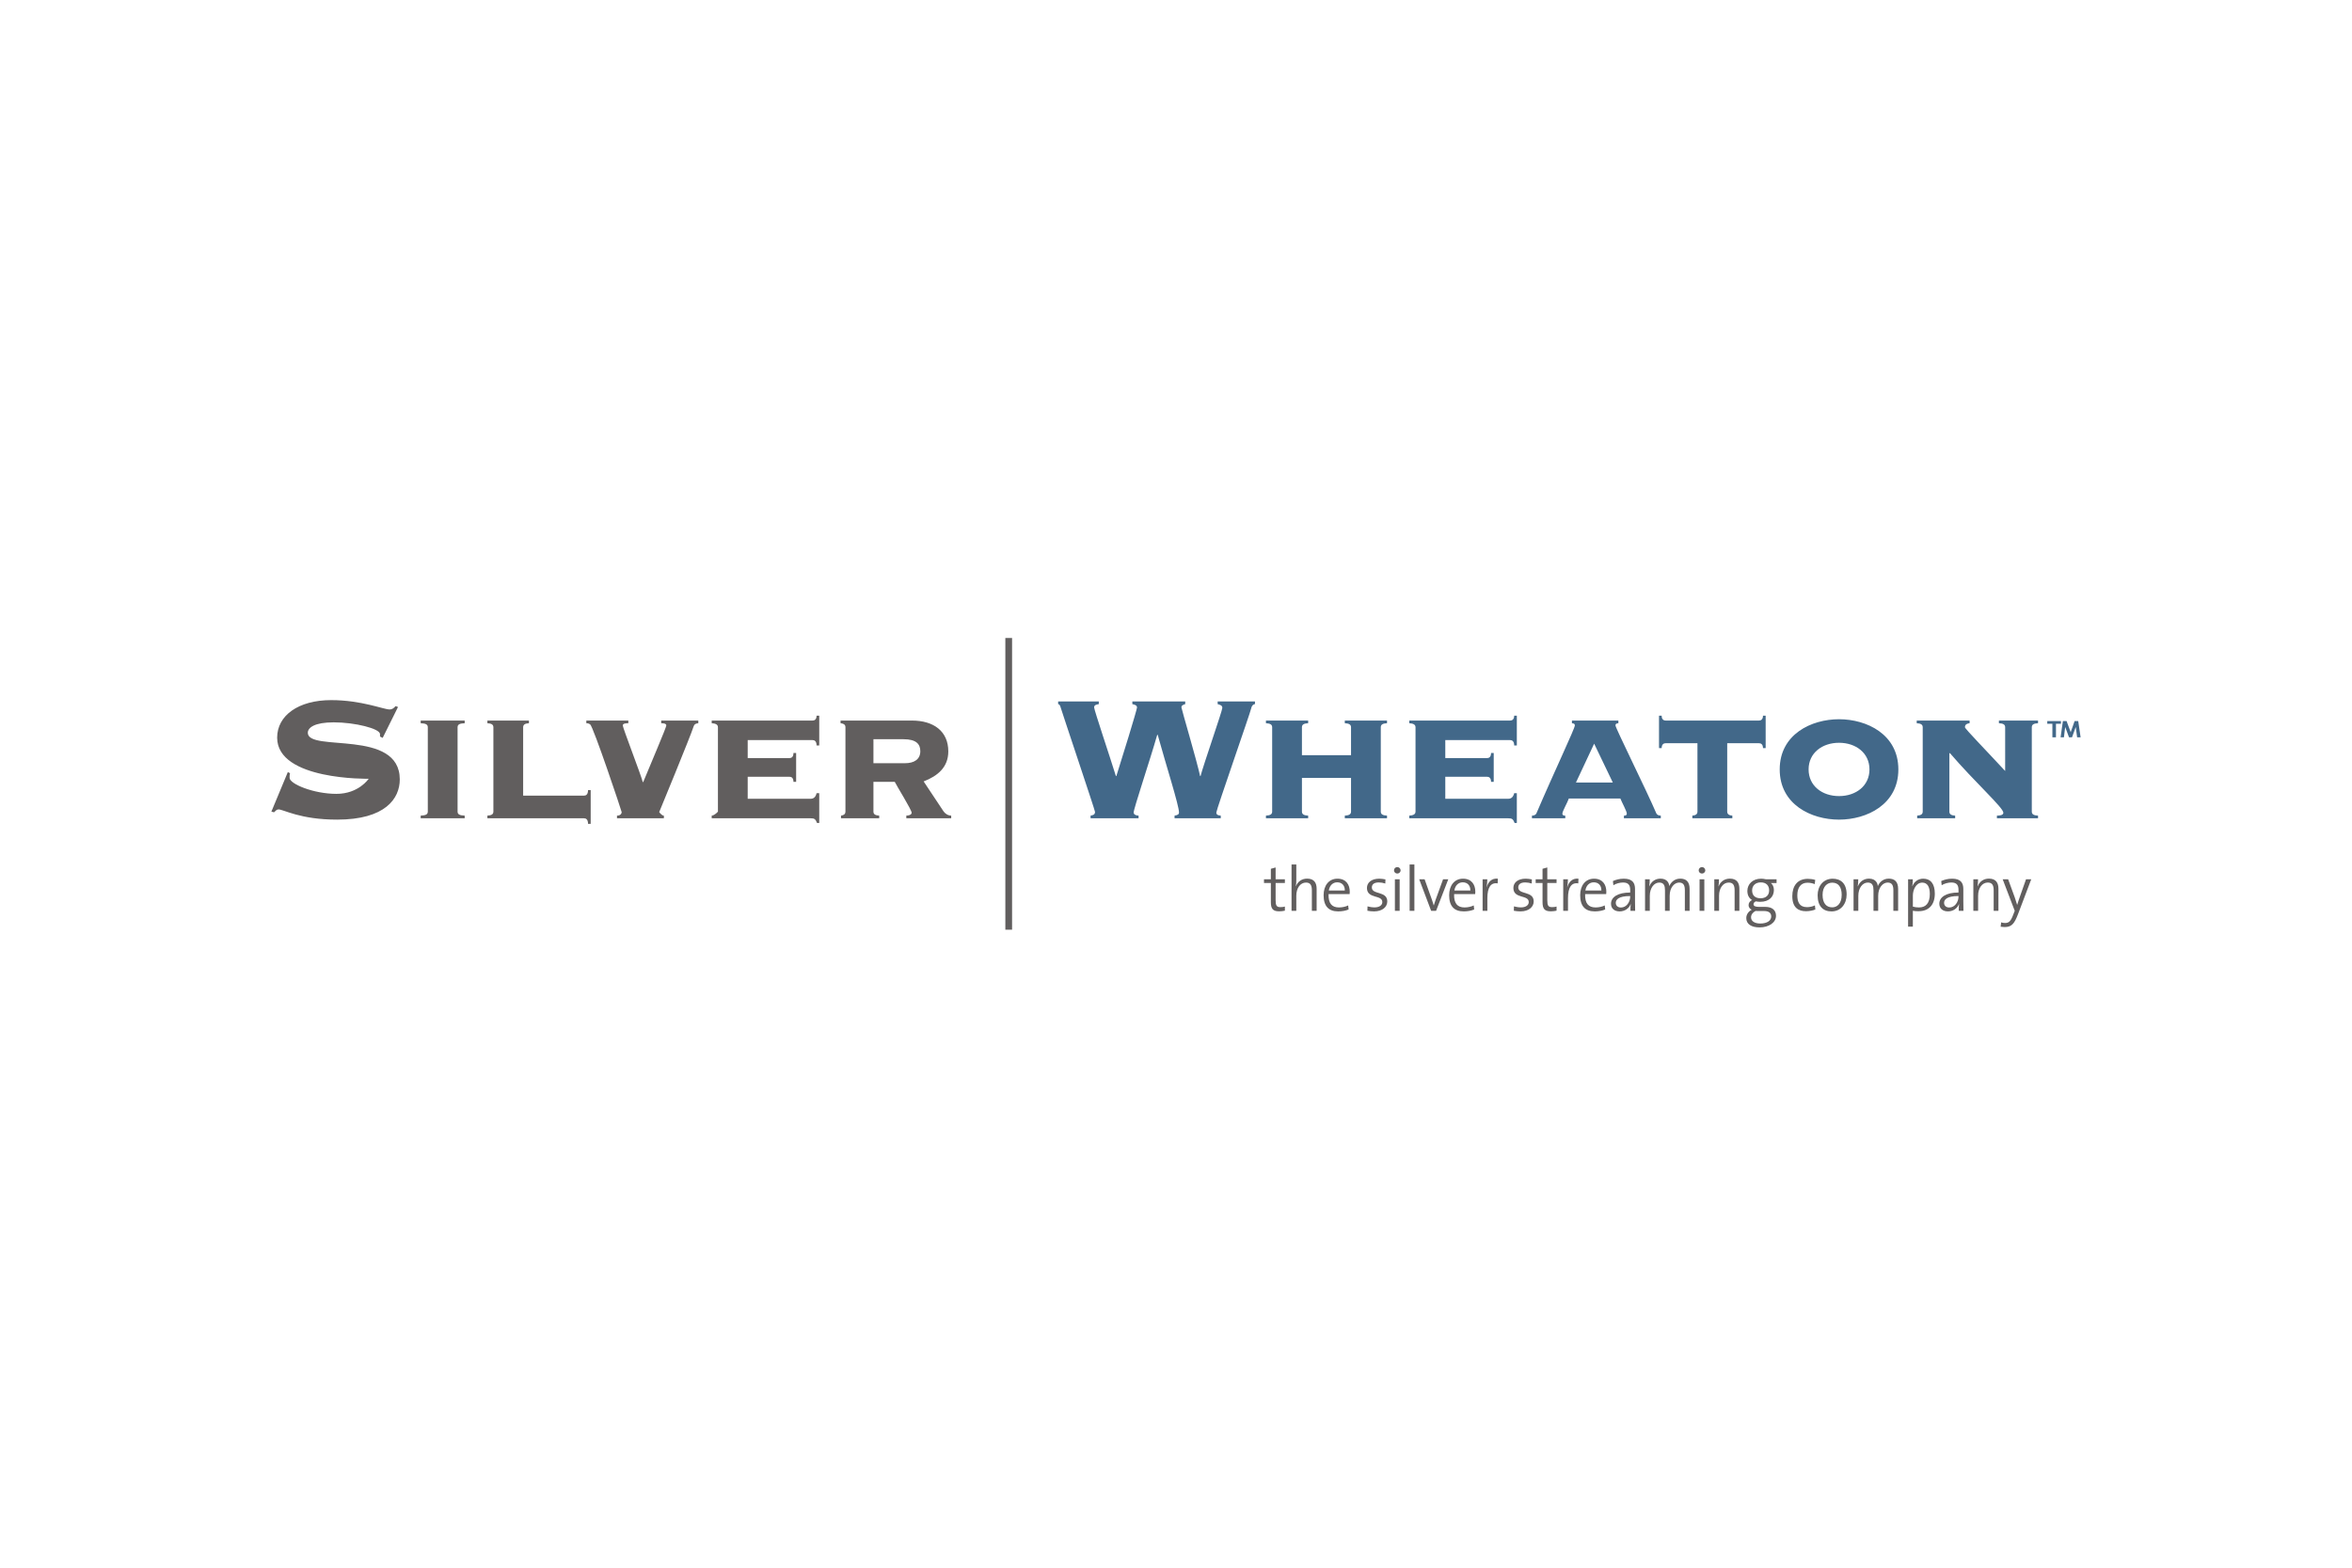 <svg xmlns="http://www.w3.org/2000/svg" height="800" width="1200" viewBox="-90 -24.194 780 145.166"><path d="M5.451 44.492l.737.366c-.146.368-.146.886-.146 1.548 0 1.988 7.882 5.305 15.542 5.305 7.371 0 10.685-5.011 10.685-5.011s-30.355.591-30.355-13.628c0-7.368 7.074-12.453 17.905-12.453 10.094 0 17.388 3.097 19.376 3.097.957 0 1.474-.517 1.989-1.108l.811.294-5.083 10.242-.886-.44v-.811c0-1.843-8.399-3.905-15.325-3.905-6.411 0-8.62 1.768-8.62 3.463 0 6.557 30.501-1.474 30.501 15.473 0 6.334-4.788 13.334-20.776 13.334-12.305 0-17.756-3.388-19.45-3.388-.589 0-1.031.517-1.474.957L0 57.605zm58.654-17.094v.886c-1.471.071-2.357.292-2.357 1.326v27.995c0 1.034.886 1.251 2.357 1.328v.883H49.517v-.883c1.471-.077 2.357-.294 2.357-1.328V29.609c0-1.034-.886-1.254-2.357-1.326v-.886zm9.519 2.21c0-1.031-.886-1.251-1.988-1.326v-.886h13.776v.886c-1.031.074-1.917.294-1.917 1.326v22.693h20.187c.591 0 1.328-.297 1.328-1.84h.883v11.197h-.883c0-1.548-.737-1.843-1.328-1.843H71.635v-.883c1.103-.074 1.988-.294 1.988-1.328zm30.823-2.21h13.925v.886c-.591 0-1.843 0-1.843.734 0 .811 6.117 16.579 6.634 18.79h.146c2.577-6.265 7.662-18.127 7.662-18.79 0-.734-1.251-.734-1.694-.734v-.886h12.305v.886c-.814.071-1.329.292-1.548 1.029-.957 3.097-11.419 28.441-11.419 28.441s.883 1.251 1.546 1.18v.883h-15.545v-.883c.663.072 1.546-.371 1.546-1.18 0-.297-9.431-28.441-10.462-29.104-.589-.366-.883-.366-1.251-.366zm74.441 25.935c.883 0 1.62-.517 1.914-1.843h.886v9.874h-.737c-.517-1.329-.886-1.548-2.063-1.548h-32.861v-.883c1.031-.077 2.063-1.328 2.063-1.328V29.608c0-1.031-1.031-1.251-2.063-1.326v-.886h33.449c.589 0 1.326-.294 1.326-1.62h.886v9.874h-.886c0-1.474-.737-1.771-1.326-1.771h-21.513v5.971h13.851c.589 0 1.326-.294 1.326-1.697h.886v9.579h-.886c0-1.4-.737-1.694-1.326-1.694h-13.851v7.294zm11.488-23.725c0-1.031-.883-1.251-1.62-1.326v-.886h23.65c7.222 0 12.082 3.537 12.082 10.242 0 5.303-3.608 8.177-8.177 9.948l6.557 9.871c.517.811 1.546 1.474 2.58 1.474v.883H210.563v-.883c.663 0 1.768-.223 1.768-.96 0-.957-5.008-8.988-5.6-10.239h-7.071v9.871c0 1.034.883 1.254 1.914 1.328v.883h-12.671v-.883c.589-.074 1.471-.294 1.471-1.328zm9.285 11.937h10.462c3.094 0 5.083-1.326 5.083-3.977 0-2.285-1.251-3.982-5.597-3.982h-9.948z" fill="#615e5e"/><path d="M271.673 59.815v-.883c.809-.148 1.471-.294 1.471-1.251 0-.517-11.122-33.598-11.491-34.924-.148-.591-.517-.811-.737-.811v-.883h13.482v.883c-.883.149-1.546.294-1.546 1.106 0 .811 5.377 16.799 7.22 22.764h.146c1.768-5.525 6.854-22.027 6.854-22.764 0-.811-.96-.957-1.548-1.106v-.883h17.536v.883c-.663.22-1.254.369-1.254 1.106 0 .44 5.16 17.902 6.191 22.764h.146c.883-3.537 7.22-21.659 7.22-22.616 0-.885-.811-1.034-1.546-1.254v-.883h12.377v.883c-.737.071-1.106.663-1.254 1.4-.22 1.251-11.565 33.669-11.565 34.555 0 .883.811.957 1.471 1.031v.883h-15.322v-.883c1.031-.148 1.474-.443 1.474-1.031 0-2.36-4.348-15.916-7.071-25.787h-.149c-2.434 8.545-7.814 24.459-7.814 25.787 0 .589.663 1.031 1.623 1.031v.883zm70.091-13.409v11.199c0 1.031.886 1.251 2.063 1.326v.883H329.83v-.883c1.177-.074 2.06-.294 2.06-1.326V29.607c0-1.031-.883-1.251-2.06-1.326v-.883h13.996v.883c-1.177.074-2.063.294-2.063 1.326v9.285h16.282v-9.285c0-1.031-.886-1.252-2.063-1.326v-.883h13.996v.883c-1.177.074-2.063.294-2.063 1.326v27.998c0 1.031.886 1.251 2.063 1.326v.883h-13.996v-.883c1.177-.074 2.063-.294 2.063-1.326V46.406zm68.466 6.927c.886 0 1.62-.517 1.917-1.843h.883v9.874h-.737c-.517-1.329-.883-1.548-2.063-1.548h-32.858v-.883c1.031-.077 2.06-.294 2.06-1.328V29.608c0-1.031-1.029-1.251-2.06-1.326v-.886h33.449c.589 0 1.326-.294 1.326-1.62h.883v9.874h-.883c0-1.474-.737-1.771-1.326-1.771h-21.516v5.971h13.853c.589 0 1.328-.294 1.328-1.697h.88v9.579h-.88c0-1.4-.74-1.694-1.328-1.694h-13.853v7.294zm17.906 4.936c0 .663.666.663.96.663v.883h-11.051v-.883c.589 0 1.254-.223 1.471-.737 5.894-13.776 12.748-28.147 12.748-29.175 0-.517-.22-.663-.957-.737v-.886h15.396v.886c-.737.074-.957.22-.957.737 0 .883 10.314 21.587 13.553 29.175.223.514.886.737 1.474.737v.883h-12.228v-.883c.294 0 .957 0 .957-.663 0-.811-1.62-3.685-2.137-5.011h-17.093c-.44 1.326-2.137 4.2-2.137 5.011m16.727-10.314l-6.191-12.894-6.04 12.894zm48.474-20.558c.589 0 1.326-.294 1.326-1.623h.886v10.757h-.886c0-1.326-.737-1.617-1.326-1.617h-10.537v22.69c0 1.034.886 1.251 1.697 1.328v.883h-13.262v-.883c.809-.077 1.694-.294 1.694-1.328V34.914h-10.534c-.591 0-1.328.291-1.328 1.617h-.883V25.775h.883c0 1.328.737 1.623 1.328 1.623zm46.218 16.209c0 11.639-10.462 16.653-19.673 16.653-9.208 0-19.673-5.014-19.673-16.653 0-11.639 10.465-16.651 19.673-16.651 9.211 0 19.673 5.011 19.673 16.651m-29.767 0c0 5.454 4.494 8.842 10.094 8.842 5.6 0 10.094-3.388 10.094-8.842 0-5.451-4.494-8.84-10.094-8.84s-10.094 3.388-10.094 8.84m74.021 13.998c0 1.034.886 1.251 2.066 1.328v.883h-13.633v-.883c.737 0 2.137-.077 2.137-.96 0-1.694-9.425-10.094-17.756-19.819l-.146.149v19.302c0 1.034.883 1.251 1.914 1.328v.883H545.796v-.883c.954-.077 1.84-.294 1.84-1.328V29.609c0-1.034-.886-1.254-1.988-1.326v-.886h17.536v.886c-.666.071-1.548.292-1.548 1.326 0 .517 7.148 7.808 13.339 14.513V29.609c0-1.034-.886-1.254-2.068-1.326v-.886h12.97v.886c-1.18.071-2.066.292-2.066 1.326z" fill="#426889"/><path style="line-height:normal;-inkscape-font-specification:Sans;text-indent:0;text-align:start;text-decoration-line:none;text-transform:none;marker:none" d="M243.404 96.777V0h2.235v96.777z" color="#000" font-weight="400" font-family="Sans" overflow="visible" fill="#615e5e"/><path d="M591.826 28.468v4.483h-1.188v-4.483h-1.697v-.891h4.541v.891zm7.016 4.483l-.454-3.435-1.243 3.435h-.99l-1.273-3.435-.413 3.435h-1.103l.751-5.374h1.232l1.359 3.677 1.301-3.677h1.202l.789 5.374z" fill="#426889"/><path d="M334.173 90.672c-2.107 0-2.715-.927-2.715-3.094v-6.295h-2.275v-1.243h2.275v-3.474l1.579-.443v3.917h3.072v1.243h-3.072v5.641c0 1.873.336 2.36 1.579 2.36.525 0 1.073-.063 1.493-.19v1.367c-.547.127-1.284.212-1.936.212m10.885-.169v-6.78c0-1.642-.443-2.591-1.958-2.591-1.876 0-3.201 1.854-3.201 4.337v5.033h-1.579V75.132h1.579V80.25c0 .693-.041 1.557-.168 2.085l.041.019c.611-1.537 1.917-2.525 3.727-2.525 2.401 0 3.138 1.516 3.138 3.369v7.305zm12.526-5.559h-6.991c-.104 3.138 1.136 4.442 3.474 4.442 1.095 0 2.255-.272 3.034-.674l.146 1.348c-.968.402-2.145.633-3.452.633-3.157 0-4.843-1.705-4.843-5.369 0-3.138 1.686-5.476 4.59-5.476 2.885 0 4.084 2.002 4.084 4.318 0 .19 0 .462-.041.778m-4.125-3.894c-1.474 0-2.527 1.073-2.78 2.715h5.305c.041-1.62-.927-2.715-2.525-2.715m12.228 9.643c-.778 0-1.579-.085-2.211-.212l.041-1.452c.674.19 1.518.338 2.338.338 1.516 0 2.569-.674 2.569-1.768 0-2.528-5.096-.949-5.096-4.676 0-1.746 1.433-3.075 4.087-3.075.652 0 1.389.107 2.041.234l-.041 1.367c-.696-.231-1.452-.358-2.17-.358-1.535 0-2.294.633-2.294 1.664 0 2.506 5.116 1.073 5.116 4.631 0 1.854-1.642 3.306-4.378 3.306m7.704-12.549c-.611 0-1.095-.465-1.095-1.075 0-.589.484-1.073 1.095-1.073.589 0 1.095.484 1.095 1.073 0 .611-.506 1.075-1.095 1.075m-.8 1.895h1.579v10.465h-1.579zm4.885 10.465h1.579V75.132h-1.579zm8.778-0h-1.642l-3.958-10.465h1.788l2.442 6.824c.212.652.402 1.24.591 1.851h.019c.171-.567.358-1.199.569-1.768l2.506-6.906h1.727zm12.965-5.559h-6.991c-.104 3.138 1.139 4.442 3.477 4.442 1.092 0 2.252-.272 3.031-.674l.146 1.348c-.968.402-2.148.633-3.452.633-3.157 0-4.843-1.705-4.843-5.369 0-3.138 1.686-5.476 4.59-5.476 2.885 0 4.084 2.002 4.084 4.318 0 .19 0 .462-.041.778m-4.125-3.894c-1.474 0-2.528 1.073-2.781 2.715h5.305c.041-1.62-.927-2.715-2.525-2.715m11.576.357c-2.316-.38-3.41 1.389-3.41 4.907v4.189h-1.579v-10.465h1.557c0 .696-.083 1.727-.231 2.632l.022.022c.421-1.537 1.515-3.094 3.705-2.844zm7.577 9.285c-.781 0-1.579-.085-2.211-.212l.041-1.452c.674.19 1.518.338 2.338.338 1.515 0 2.569-.674 2.569-1.768 0-2.528-5.096-.949-5.096-4.676 0-1.746 1.433-3.075 4.087-3.075.652 0 1.389.107 2.041.234l-.041 1.367c-.696-.231-1.452-.358-2.17-.358-1.535 0-2.294.633-2.294 1.664 0 2.506 5.116 1.073 5.116 4.631 0 1.854-1.642 3.306-4.378 3.306m10.02-.021c-2.107 0-2.715-.927-2.715-3.094v-6.295h-2.275v-1.243h2.275v-3.474l1.579-.443v3.917h3.072v1.243h-3.072v5.641c0 1.873.336 2.36 1.579 2.36.525 0 1.073-.063 1.493-.19v1.367c-.547.127-1.284.212-1.936.212m9.138-9.265c-2.316-.38-3.41 1.389-3.41 4.907v4.189h-1.579v-10.465h1.557c0 .696-.085 1.727-.231 2.632l.022.022c.421-1.537 1.515-3.094 3.705-2.844zm9.261 3.537h-6.991c-.104 3.138 1.136 4.442 3.476 4.442 1.092 0 2.252-.272 3.031-.674l.146 1.348c-.968.402-2.145.633-3.452.633-3.157 0-4.843-1.705-4.843-5.369 0-3.138 1.686-5.476 4.59-5.476 2.885 0 4.084 2.002 4.084 4.318 0 .19 0 .462-.041.778m-4.125-3.894c-1.474 0-2.528 1.073-2.781 2.715h5.305c.041-1.62-.927-2.715-2.525-2.715m12.166 9.454c0-.8 0-1.601.107-2.211h-.044c-.506 1.326-1.854 2.401-3.644 2.401-1.661 0-2.863-.886-2.863-2.547 0-2.192 2.274-3.707 6.359-3.707v-.864c0-1.579-.567-2.462-2.379-2.462-1.009 0-2.272.316-3.199.905l-.148-1.392c.99-.44 2.211-.778 3.622-.778 2.885 0 3.705 1.433 3.705 3.413v4.104c0 1.031 0 2.211.044 3.138zm-.085-4.907c-3.936 0-4.777 1.243-4.777 2.252 0 .949.674 1.559 1.705 1.559 1.854 0 3.072-1.832 3.072-3.644zm18.128 4.907V83.743c0-1.579-.38-2.61-1.895-2.61-1.601 0-3.138 1.664-3.138 4.381v4.989h-1.557v-6.779c0-1.433-.294-2.591-1.895-2.591-1.727 0-3.138 1.812-3.138 4.381v4.989h-1.579v-10.465h1.557c0 .674-.041 1.664-.168 2.316l.044.022c.589-1.537 1.956-2.547 3.683-2.547 2.379 0 2.885 1.705 2.926 2.506.38-.99 1.515-2.506 3.644-2.506 1.958 0 3.094 1.051 3.094 3.41v7.264zm5.681-12.359c-.611 0-1.095-.465-1.095-1.075 0-.589.484-1.073 1.095-1.073.589 0 1.095.484 1.095 1.073 0 .611-.506 1.075-1.095 1.075m-.8 1.895h1.579v10.465H473.63zm11.622 10.464v-6.78c0-1.642-.443-2.591-1.958-2.591-1.876 0-3.201 1.854-3.201 4.337v5.033h-1.579v-10.465h1.557c0 .674-.06 1.683-.168 2.316l.044.022c.589-1.515 1.914-2.547 3.746-2.547 2.401 0 3.138 1.516 3.138 3.369v7.305zm8.23 5.495c-2.651 0-4.359-1.073-4.359-3.075 0-1.304.822-2.275 1.812-2.778-.652-.294-1.053-.844-1.053-1.515 0-.718.421-1.37 1.158-1.708-1.053-.611-1.557-1.683-1.557-3.031 0-2.189 1.705-4.043 4.546-4.043.589 0 1.031.063 1.579.19h3.559v1.243h-1.895c.611.484 1.009 1.304 1.009 2.294 0 2.233-1.535 3.938-4.546 3.938-.484 0-1.053-.063-1.43-.148-.528.19-.781.569-.781.949 0 .611.591.883 1.895.883h2.043c2.275 0 3.515 1.117 3.515 2.948 0 2.211-2.275 3.853-5.495 3.853m1.537-5.432h-2.148c-.212 0-.484 0-.674-.022-.905.462-1.494 1.221-1.494 2.107 0 1.348 1.304 2.063 3.053 2.063 2.294 0 3.641-.968 3.641-2.36 0-1.114-.778-1.788-2.379-1.788m-1.073-9.497c-1.812 0-2.885 1.117-2.885 2.654 0 1.705 1.031 2.61 2.8 2.61 1.727 0 2.841-.927 2.841-2.61 0-1.686-1.029-2.654-2.756-2.654m14.966 9.559c-2.338 0-4.527-1.031-4.527-4.989 0-3.433 1.727-5.748 5.138-5.748.864 0 1.727.127 2.464.358l-.168 1.389c-.696-.272-1.518-.462-2.401-.462-2.252 0-3.369 1.661-3.369 4.189 0 2.148.674 3.917 3.199 3.917.927 0 1.939-.231 2.632-.589l.149 1.367c-.696.275-1.832.569-3.116.569m8.479.063c-2.8 0-4.609-1.705-4.609-5.369 0-2.99 1.851-5.476 4.989-5.476 2.547 0 4.632 1.411 4.632 5.245 0 3.116-1.914 5.6-5.011 5.6m.231-9.538c-1.642 0-3.199 1.243-3.199 4.043 0 2.673 1.158 4.147 3.199 4.147 1.642 0 3.138-1.262 3.138-4.147 0-2.527-1.053-4.043-3.138-4.043m20.276 9.349V83.743c0-1.579-.38-2.61-1.895-2.61-1.601 0-3.138 1.664-3.138 4.381v4.989h-1.557v-6.779c0-1.433-.294-2.591-1.895-2.591-1.727 0-3.138 1.812-3.138 4.381v4.989h-1.579v-10.465h1.557c0 .674-.041 1.664-.168 2.316l.044.022c.589-1.537 1.958-2.547 3.683-2.547 2.379 0 2.885 1.705 2.926 2.506.38-.99 1.515-2.506 3.644-2.506 1.958 0 3.094 1.051 3.094 3.41v7.264zm8.398.126c-.715 0-1.243-.022-1.936-.148v5.264h-1.579V80.038h1.557c0 .632-.041 1.664-.168 2.274l.041.022c.591-1.515 1.914-2.486 3.581-2.486 2.462 0 3.85 1.708 3.85 4.951 0 3.746-2.041 5.831-5.347 5.831m1.177-9.475c-2.104 0-3.113 2.442-3.113 4.296v3.663c.611.19 1.262.272 2.041.272 2.17 0 3.581-1.304 3.581-4.464 0-2.357-.781-3.768-2.508-3.768m12.106 9.349c0-.8 0-1.601.104-2.211h-.041c-.506 1.326-1.854 2.401-3.644 2.401-1.661 0-2.863-.886-2.863-2.547 0-2.192 2.275-3.707 6.359-3.707v-.864c0-1.579-.567-2.462-2.379-2.462-1.009 0-2.272.316-3.201.905l-.146-1.392c.99-.44 2.211-.778 3.622-.778 2.882 0 3.705 1.433 3.705 3.413v4.104c0 1.031 0 2.211.044 3.138zm-.085-4.907c-3.936 0-4.777 1.243-4.777 2.252 0 .949.674 1.559 1.705 1.559 1.854 0 3.072-1.832 3.072-3.644zm11.665 4.907v-6.78c0-1.642-.443-2.591-1.958-2.591-1.876 0-3.201 1.854-3.201 4.337v5.033h-1.579v-10.465h1.557c0 .674-.06 1.683-.168 2.316l.044.022c.589-1.515 1.914-2.547 3.746-2.547 2.401 0 3.138 1.516 3.138 3.369v7.305zm8.083 1.095c-1.221 3.221-2.148 4.296-4.442 4.296-.38 0-.905-.044-1.328-.107l.171-1.452c.421.148.842.212 1.304.212 1.265 0 1.895-.591 2.717-2.8l.484-1.243-4.002-10.465h1.812l2.189 6.001c.336.946.569 1.705.8 2.483h.022c.187-.674.63-1.978 1.053-3.179l1.873-5.305h1.727z" fill="#615e5e"/></svg>